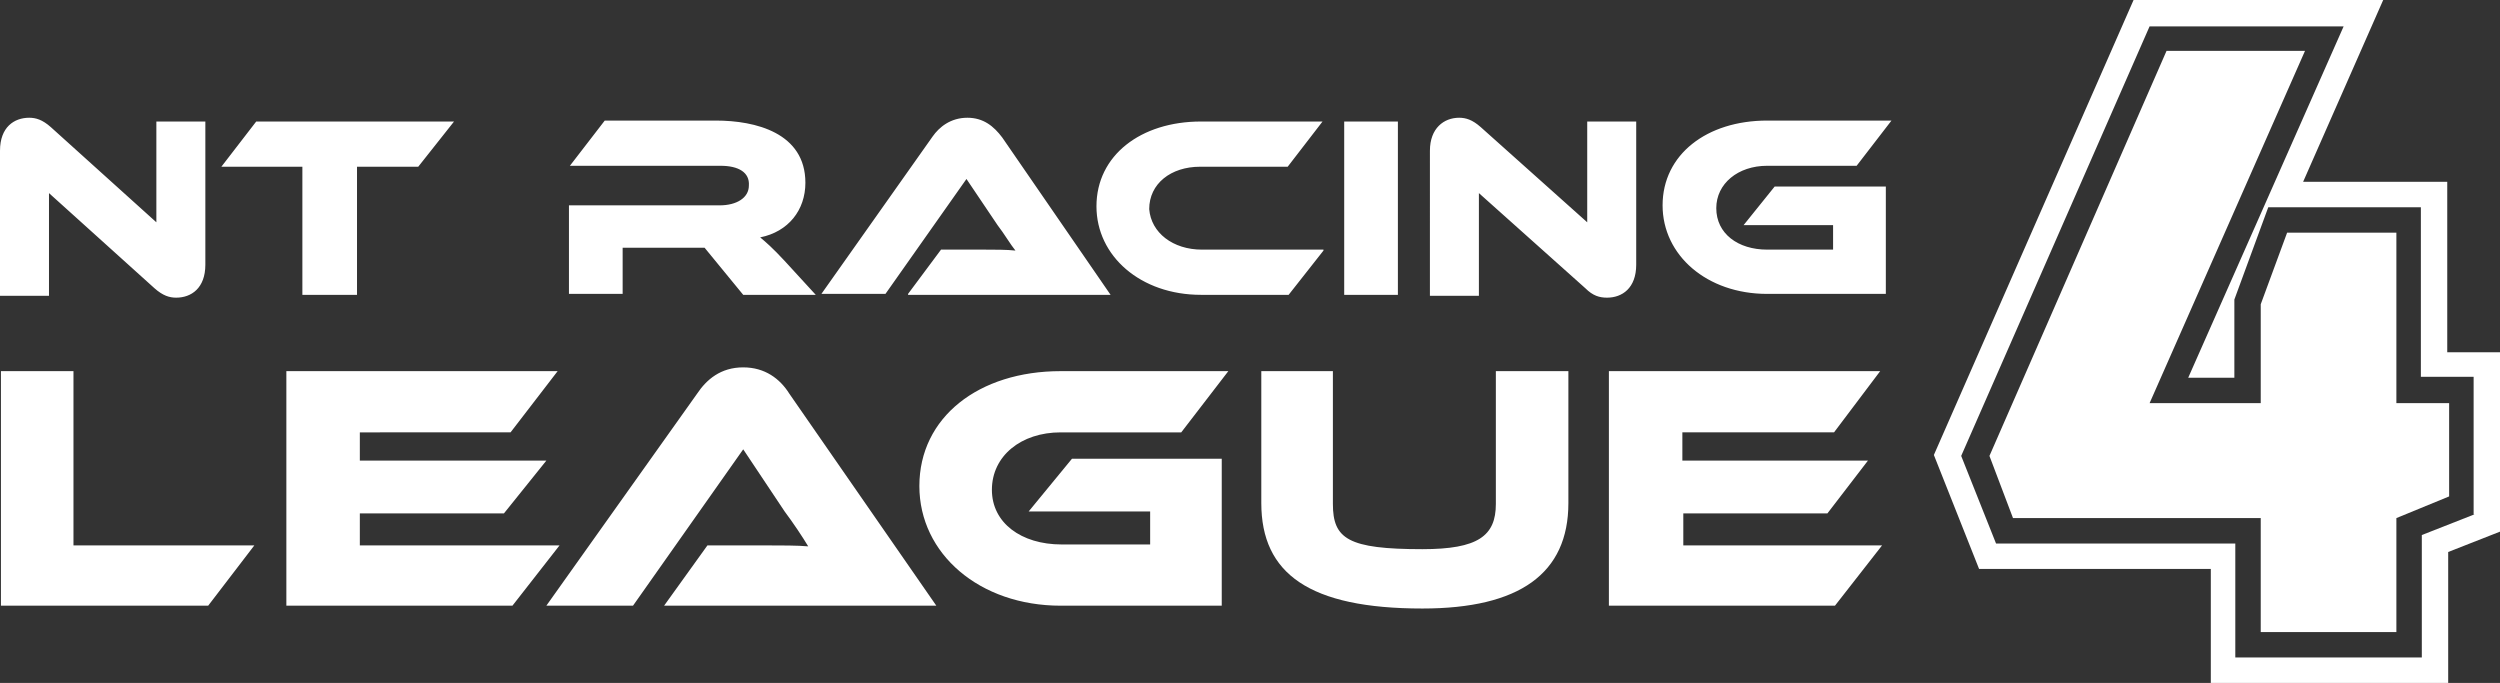 <?xml version="1.0" encoding="UTF-8"?>
<svg xmlns="http://www.w3.org/2000/svg" xmlns:xlink="http://www.w3.org/1999/xlink" version="1.1" id="Layer_2_1_" x="0px" y="0px" width="26.54px" height="7.25px" viewBox="0 0 26.54 7.25" style="enable-background:new 0 0 26.54 7.25;" xml:space="preserve">
<rect x="0" y="0" width="26.54" height="7.25" fill="#333333" stroke="none"/>
<style type="text/css">
	.st0{fill:#FFFFFF;}
</style>
<path class="st0" d="M14.27,1.29h0.57v1.84h-0.57V1.29z M12.76,2.65h1.29v0.01l-0.37,0.47h-0.93c-0.64,0-1.11-0.41-1.11-0.94  c0-0.54,0.47-0.9,1.11-0.9h1.29l-0.37,0.48h-0.93c-0.31,0-0.54,0.18-0.54,0.45C12.22,2.47,12.45,2.65,12.76,2.65z M10.59,2.39  L10.26,1.9L9.4,3.12H8.72l1.18-1.67c0.07-0.1,0.19-0.2,0.37-0.2c0.17,0,0.28,0.09,0.37,0.21l1.15,1.67H9.64V3.12l0.35-0.47h0.46  c0.11,0,0.24,0,0.33,0.01C10.73,2.6,10.66,2.48,10.59,2.39z M7.65,1.76h-1.6l0.37-0.48H7.6c0.42,0,0.95,0.13,0.95,0.66  c0,0.29-0.18,0.52-0.48,0.58C8.13,2.57,8.2,2.63,8.33,2.77l0.33,0.36H7.89L7.48,2.63H6.61v0.49H6.04V2.18h1.6  c0.18,0,0.31-0.08,0.31-0.21C7.96,1.83,7.84,1.76,7.65,1.76z M2.72,1.29h2.1L4.44,1.77H3.79v1.36H3.21V1.77H2.35L2.72,1.29z M0,1.6  c0-0.25,0.15-0.35,0.31-0.35c0.07,0,0.14,0.02,0.23,0.1l1.12,1.01V1.29h0.52v1.52c0,0.25-0.15,0.35-0.31,0.35  c-0.07,0-0.14-0.02-0.23-0.1L0.52,2.05v1.09H0V1.6z M2.21,6.43h-2.2V3.94h0.77v1.85H2.7L2.21,6.43z M3.04,6.43V3.94h2.88l-0.5,0.65  H3.82v0.3H5.8L5.35,5.45H3.82v0.34h2.12l-0.5,0.64H3.04z M7.05,6.43l0.46-0.64h0.63c0.15,0,0.33,0,0.44,0.01  C8.52,5.7,8.42,5.55,8.33,5.43L7.89,4.77L6.72,6.43H5.8l1.6-2.25C7.5,4.03,7.65,3.9,7.89,3.9c0.23,0,0.39,0.12,0.49,0.28l1.56,2.25  C9.94,6.43,7.05,6.43,7.05,6.43z M11.27,5.78h0.94V5.43h-1.29l0.46-0.56h1.59v1.56h-1.71c-0.86,0-1.5-0.55-1.5-1.27  c0-0.73,0.63-1.22,1.5-1.22h1.78l-0.5,0.65h-1.28c-0.42,0-0.73,0.25-0.73,0.61C10.53,5.55,10.84,5.78,11.27,5.78z M16.65,5.34  c0,0.75-0.52,1.12-1.55,1.12c-1.2,0-1.71-0.37-1.71-1.12V3.94h0.76v1.41c0,0.37,0.16,0.48,0.95,0.48c0.59,0,0.78-0.14,0.78-0.48  V3.94h0.77L16.65,5.34L16.65,5.34z M16.83,3.06L15.7,2.05v1.09h-0.52V1.6c0-0.24,0.15-0.35,0.31-0.35c0.07,0,0.14,0.02,0.23,0.1  l1.13,1.01V1.29h0.52v1.52c0,0.25-0.15,0.35-0.31,0.35C16.98,3.16,16.91,3.14,16.83,3.06z M19.48,6.43h-2.4V3.94h2.88l-0.49,0.65  h-1.61v0.3h1.97L19.4,5.45h-1.53v0.34h2.11L19.48,6.43z M20.02,3.12h-1.26c-0.64,0-1.11-0.41-1.11-0.94c0-0.54,0.47-0.9,1.11-0.9  h1.32l-0.37,0.48h-0.95c-0.31,0-0.54,0.19-0.54,0.45c0,0.27,0.23,0.44,0.54,0.44h0.7V2.39h-0.95l0.33-0.41h1.18V3.12z"></path>
<path class="st0" d="M25.98,3.73v-1.8h-1.53L25.3,0h-2.65l-2.12,4.83l0.48,1.21h2.46v1.21h2.52V5.86l0.56-0.22v-1.9H25.98z   M26.27,5.46l-0.56,0.22v1.3h-1.98V5.77h-2.54l-0.37-0.93l2-4.56h2.06l-1.65,3.73h0.49V3.18l0.36-0.98h1.62v1.8h0.56V5.46z"></path>
<polygon class="st0" points="23,0.54 24.47,0.54 22.82,4.28 24,4.28 24,3.23 24.28,2.47 25.44,2.47 25.44,4.28 26,4.28 26,5.27   25.44,5.5 25.44,6.71 24,6.71 24,5.5 21.37,5.5 21.12,4.84 "></polygon>
</svg>
